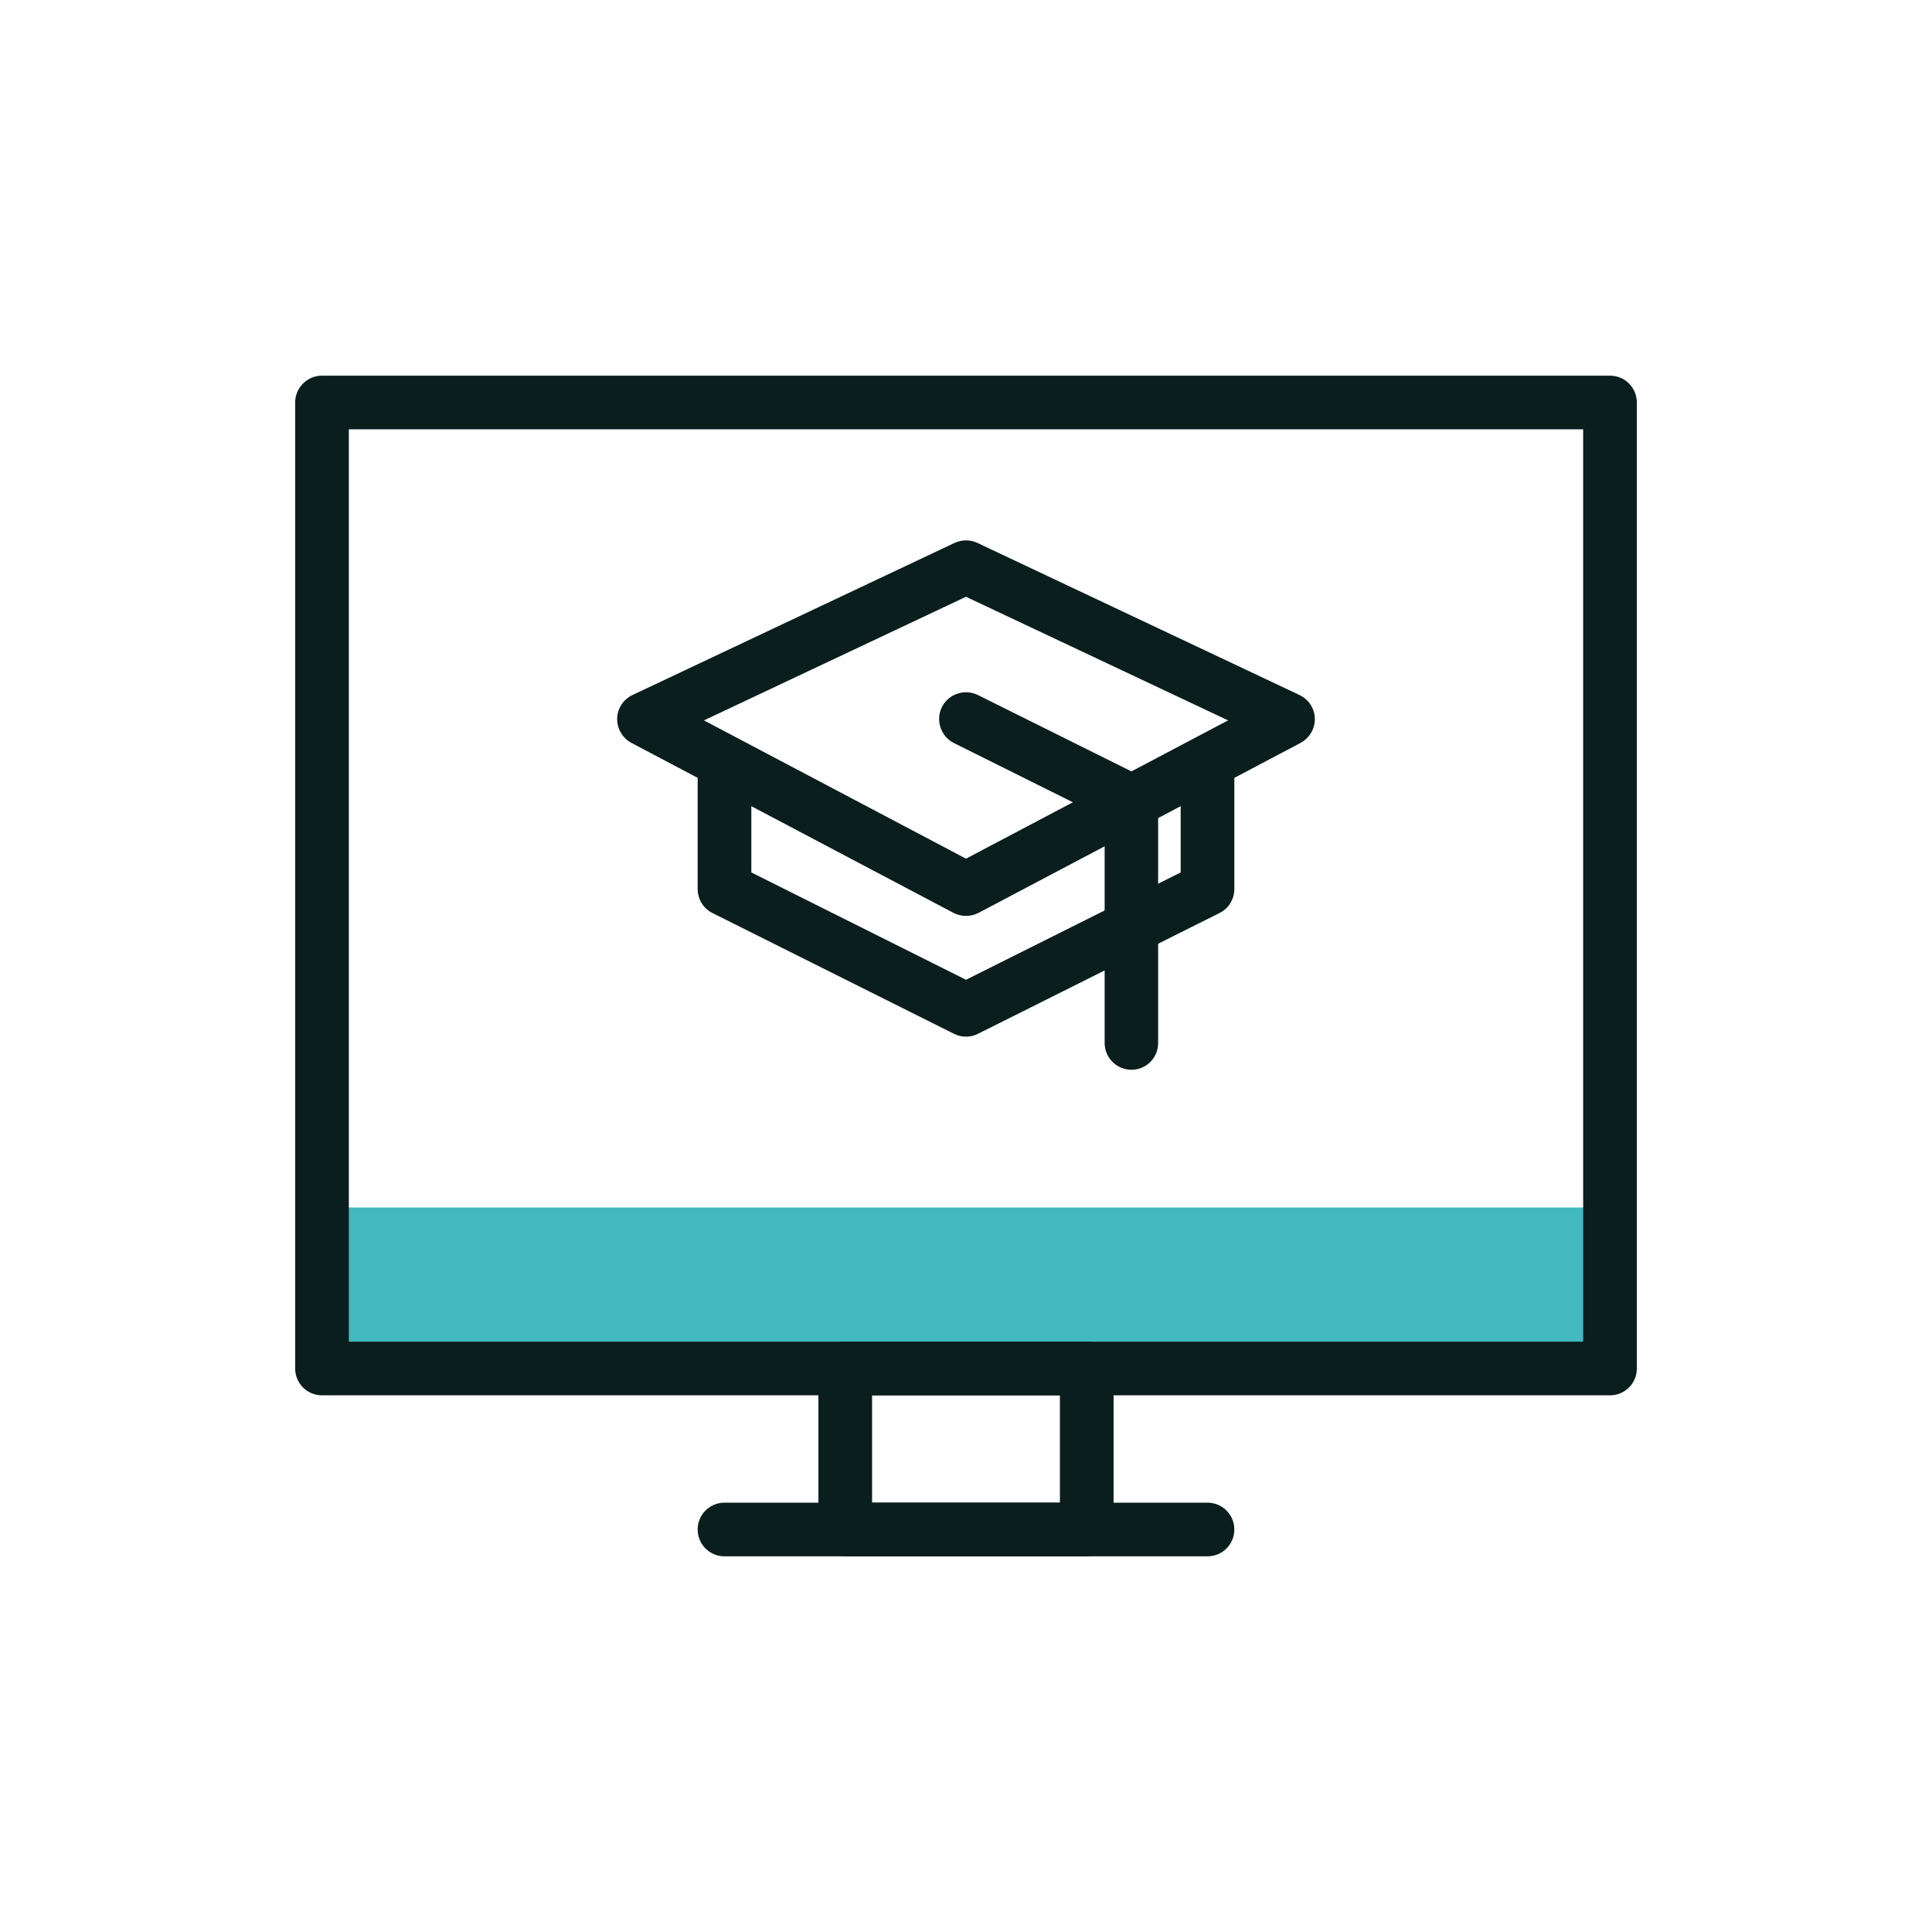 <svg xmlns="http://www.w3.org/2000/svg" xmlns:xlink="http://www.w3.org/1999/xlink" id="Ebene_1" x="0px" y="0px" viewBox="0 0 1080 1080" xml:space="preserve"><rect x="180" y="675" fill-rule="evenodd" clip-rule="evenodd" fill="#41B9BE" width="720" height="90"></rect><path fill="#0A1E1E" d="M900,780H180c-8.3,0-15-6.7-15-15V225c0-8.3,6.7-15,15-15h720c8.3,0,15,6.7,15,15v540 C915,773.3,908.3,780,900,780z M195,750h690V240H195V750z"></path><path fill="#0A1E1E" d="M675,870H405c-8.3,0-15-6.7-15-15s6.7-15,15-15h270c8.3,0,15,6.7,15,15S683.3,870,675,870z"></path><path fill="#0A1E1E" d="M607.5,870h-135c-8.3,0-15-6.7-15-15v-90c0-8.3,6.7-15,15-15h135c8.3,0,15,6.7,15,15v90 C622.5,863.3,615.8,870,607.5,870z M487.5,840h105v-60h-105V840z"></path><g>	<path fill="#0A1E1E" d="M540,512c-2.4,0-4.8-0.6-7-1.7l-180-95c-5-2.7-8.1-7.9-8-13.6s3.5-10.8,8.6-13.2l180-85  c4.1-1.9,8.8-1.9,12.8,0l180,85c5.1,2.4,8.5,7.5,8.6,13.2s-3,10.9-8,13.6l-180,95C544.8,511.4,542.4,512,540,512z M393.5,402.7  L540,480l146.5-77.3L540,333.6L393.5,402.7z"></path>	<path fill="#0A1E1E" d="M540,579.5c-2.3,0-4.6-0.5-6.7-1.6l-135-67.5c-5.1-2.5-8.3-7.7-8.3-13.4v-71c0-8.3,6.7-15,15-15  s15,6.7,15,15v61.7l120,60l120-60V426c0-8.3,6.7-15,15-15s15,6.7,15,15v71c0,5.7-3.2,10.9-8.3,13.4l-135,67.5  C544.6,579,542.3,579.5,540,579.5z"></path>	<path fill="#0A1E1E" d="M632.5,598c-8.3,0-15-6.7-15-15V457.3l-84.2-41.9c-7.4-3.7-10.4-12.7-6.8-20.1c3.7-7.4,12.7-10.4,20.1-6.8  l92.5,46c5.1,2.5,8.3,7.7,8.3,13.4v135C647.5,591.3,640.8,598,632.5,598z"></path></g></svg>